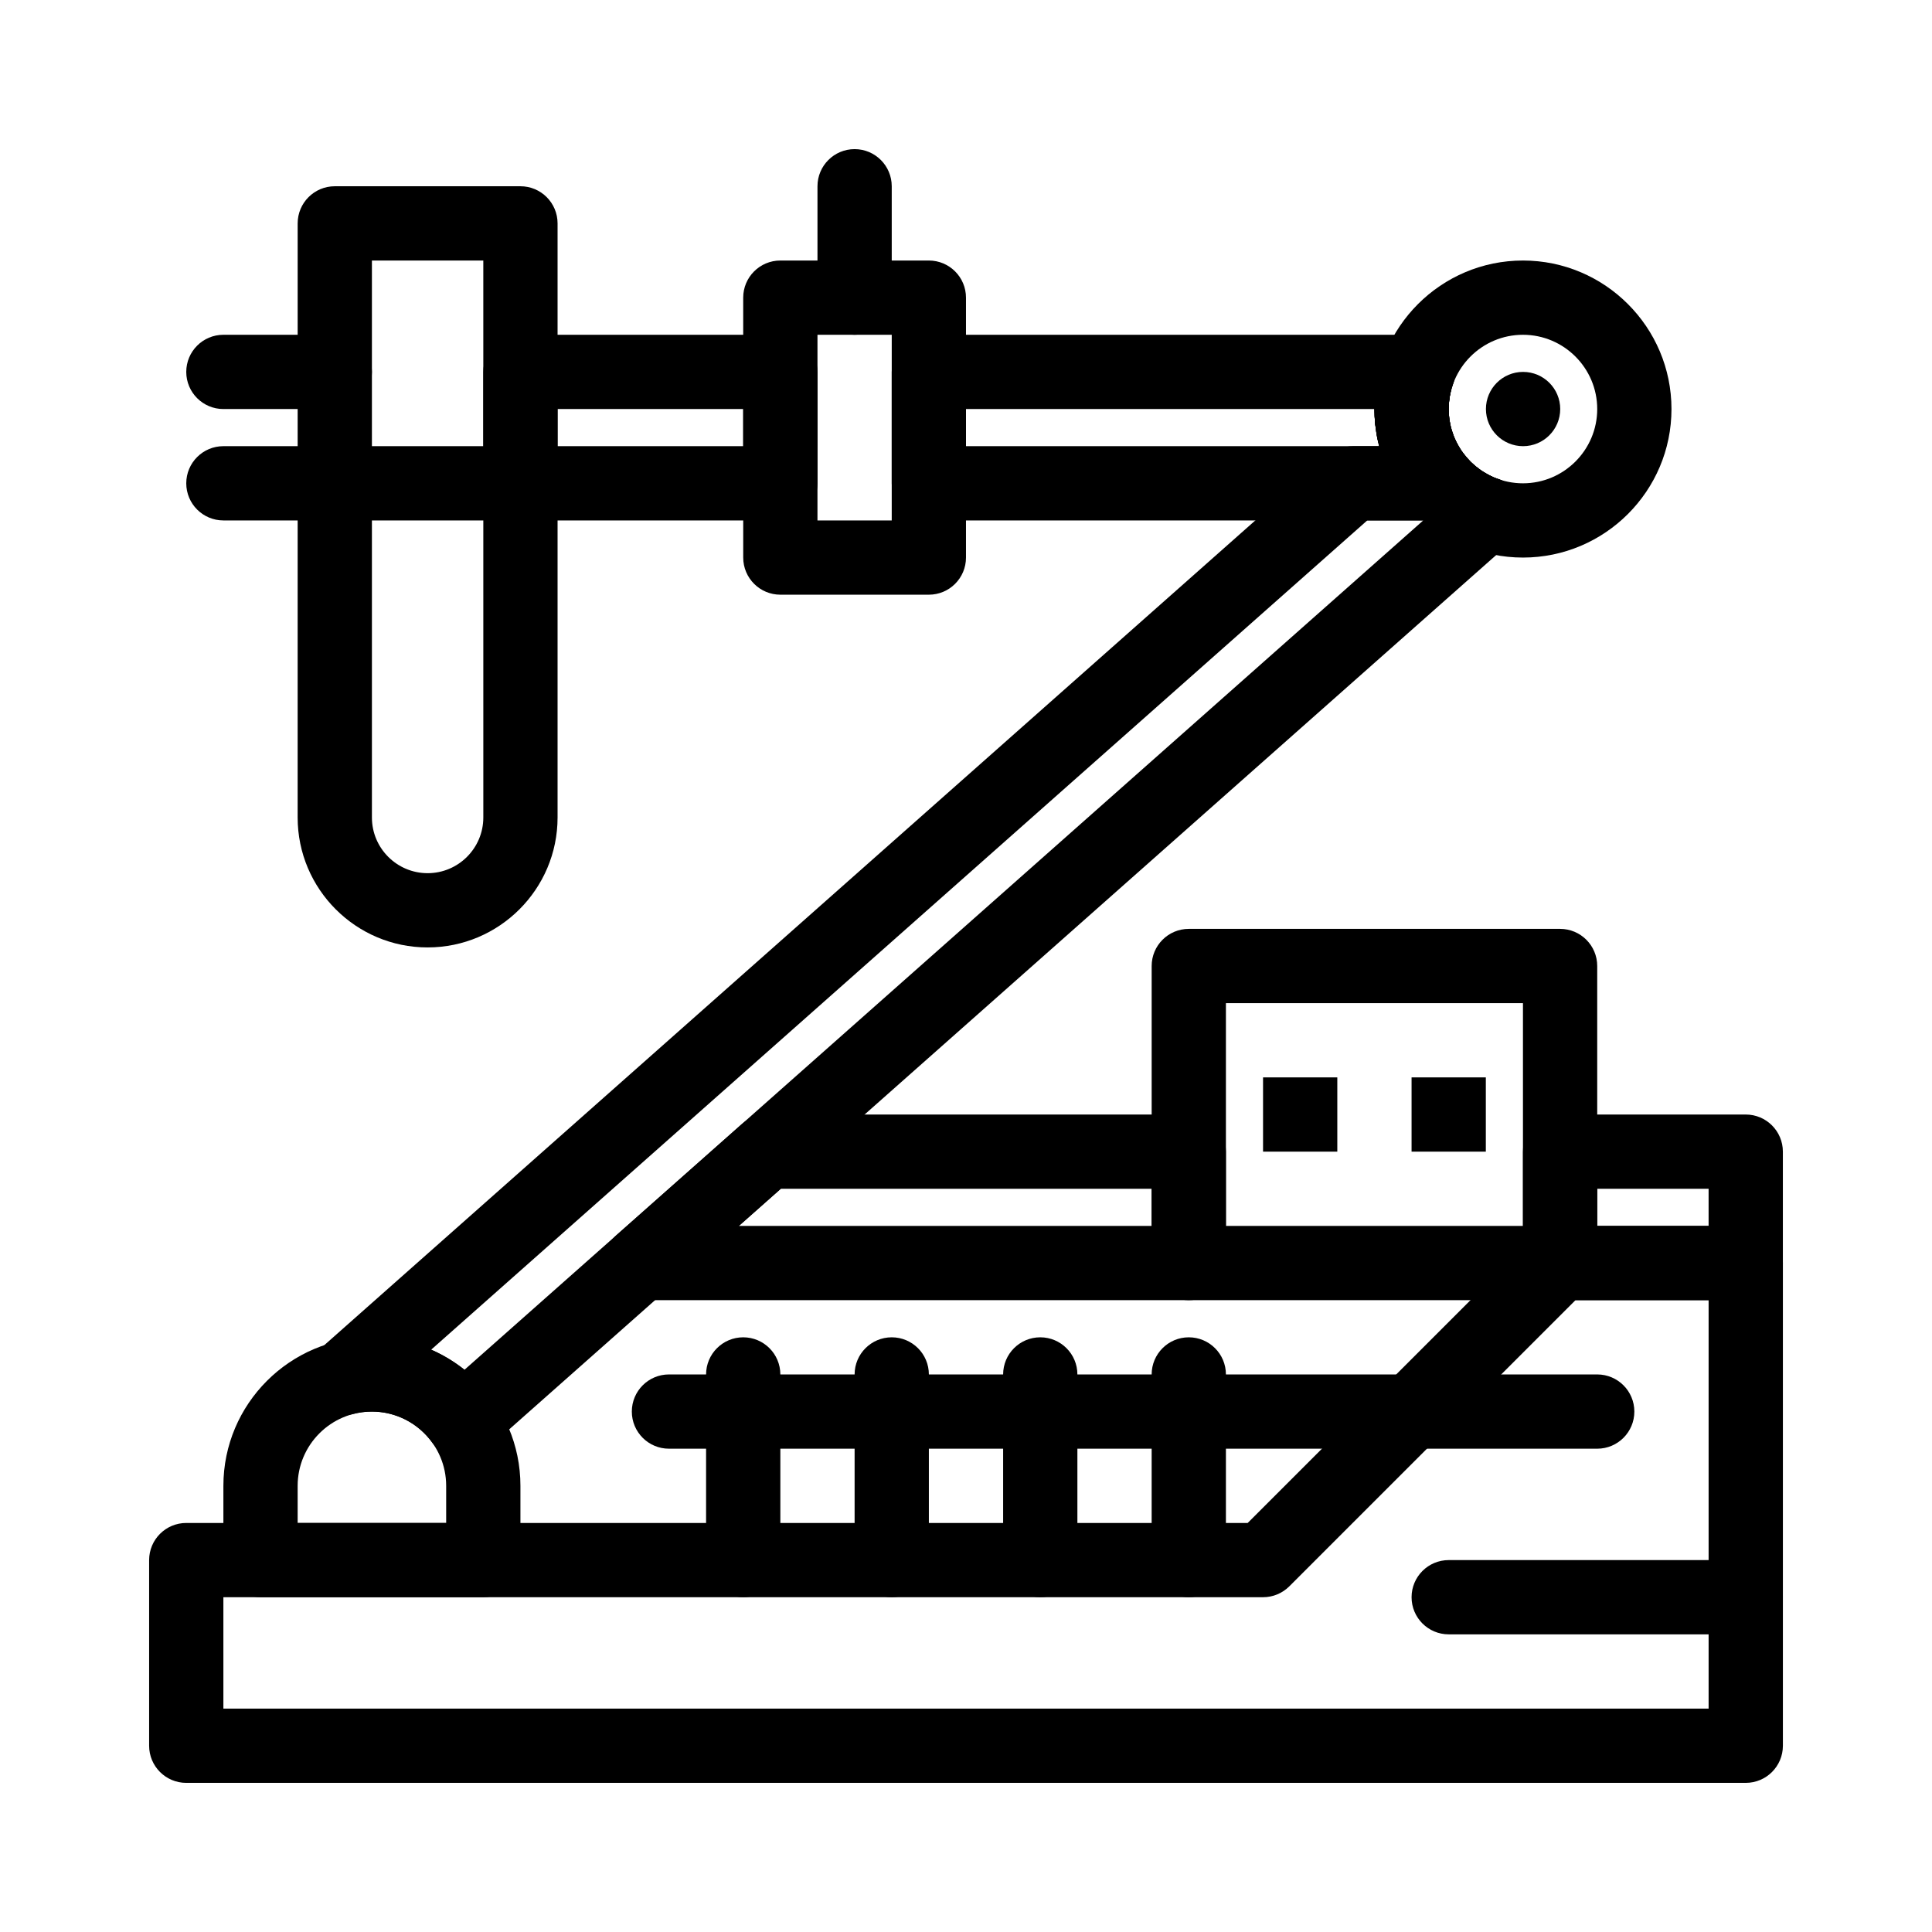 <?xml version="1.0" encoding="UTF-8"?>
<!-- Uploaded to: ICON Repo, www.iconrepo.com, Generator: ICON Repo Mixer Tools -->
<svg fill="#000000" width="800px" height="800px" version="1.1" viewBox="144 144 512 512" xmlns="http://www.w3.org/2000/svg">
 <g>
  <path d="m606.64 616.48h-413.28c-5.434 0-9.84-4.406-9.84-9.84v-49.199c0-5.434 4.406-9.84 9.84-9.84h281.29l75.84-75.84c1.848-1.844 4.348-2.883 6.957-2.883h49.199c5.434 0 9.84 4.406 9.84 9.84v127.92c0 5.434-4.406 9.84-9.84 9.84zm-403.44-19.68h393.6v-108.24h-35.285l-75.84 75.84c-1.844 1.844-4.348 2.879-6.957 2.879h-275.52z"/>
  <path d="m567.28 527.92h-246c-5.434 0-9.84-4.406-9.84-9.84s4.406-9.84 9.84-9.84h246c5.434 0 9.84 4.406 9.84 9.84s-4.406 9.84-9.84 9.84z"/>
  <path d="m459.04 567.28c-5.434 0-9.84-4.406-9.84-9.84v-49.199c0-5.434 4.406-9.84 9.84-9.84 5.434 0 9.84 4.406 9.84 9.84v49.199c0 5.434-4.406 9.84-9.84 9.84z"/>
  <path d="m419.68 567.28c-5.434 0-9.84-4.406-9.84-9.84v-49.199c0-5.434 4.406-9.84 9.84-9.84 5.434 0 9.84 4.406 9.84 9.84v49.199c0 5.434-4.406 9.84-9.84 9.84z"/>
  <path d="m380.32 567.28c-5.434 0-9.84-4.406-9.84-9.84v-49.199c0-5.434 4.406-9.84 9.84-9.84 5.434 0 9.84 4.406 9.84 9.84v49.199c0 5.434-4.406 9.84-9.84 9.84z"/>
  <path d="m340.96 567.28c-5.434 0-9.84-4.406-9.84-9.84v-49.199c0-5.434 4.406-9.84 9.84-9.84 5.434 0 9.84 4.406 9.84 9.84v49.199c0 5.434-4.406 9.84-9.84 9.84z"/>
  <path d="m266.57 530.45c-0.367 0-0.734-0.02-1.105-0.062-2.769-0.312-5.277-1.785-6.898-4.051-3.695-5.168-9.68-8.254-16.012-8.254-1.73 0-3.457 0.227-5.133 0.68-4.41 1.188-9.055-0.816-11.219-4.836-2.164-4.019-1.277-9.004 2.141-12.031l267.75-237.18c1.801-1.594 4.121-2.477 6.523-2.477h22.988c2.797 0 5.465 1.191 7.332 3.277 0.523 0.582 1.098 1.152 1.715 1.691 0.008 0.004 0.102 0.09 0.109 0.094 0.297 0.254 0.59 0.496 0.887 0.723 0.023 0.02 0.047 0.035 0.066 0.051 0.672 0.504 1.316 0.934 1.988 1.328 0.395 0.227 0.738 0.414 1.09 0.59 0.035 0.02 0.07 0.035 0.105 0.055 0.668 0.332 1.441 0.66 2.223 0.93 3.297 1.148 5.738 3.961 6.418 7.387 0.676 3.426-0.512 6.953-3.129 9.27l-271.3 240.33c-1.812 1.613-4.137 2.484-6.531 2.484zm-8.316-28.762c3.156 1.375 6.129 3.164 8.836 5.32l254.09-225.09h-14.84z"/>
  <path d="m518.16 260.32c-0.219 0-0.438-0.008-0.66-0.023-5.203-0.344-9.195-4.672-9.191-9.812 0-0.215 0.008-0.434 0.02-0.656 0.023-0.379 0.055-0.758 0.086-1.133 0.504-5.41 5.297-9.395 10.711-8.883 5.098 0.477 8.926 4.762 8.926 9.781 0 0.309-0.016 0.617-0.043 0.93-0.02 0.199-0.031 0.402-0.047 0.602-0.336 5.207-4.66 9.195-9.801 9.195z"/>
  <path d="m518.3 258.82c-0.375 0-0.754-0.023-1.137-0.066-5.016-0.578-8.715-4.832-8.715-9.762 0-0.375 0.02-0.754 0.066-1.137 0.035-0.316 0.074-0.633 0.121-0.945 0.754-5.375 5.727-9.117 11.094-8.379 5.375 0.742 9.133 5.699 8.402 11.078-0.023 0.164-0.043 0.328-0.062 0.496-0.586 5.012-4.84 8.715-9.77 8.715z"/>
  <path d="m518.08 262.24c-5.434 0-9.84-4.406-9.84-9.84 0-0.629 0.02-1.254 0.047-1.875 0.258-5.43 4.852-9.625 10.293-9.363 5.269 0.25 9.375 4.598 9.375 9.82 0 0.156-0.004 0.316-0.012 0.477-0.012 0.312-0.023 0.625-0.023 0.941 0 5.434-4.406 9.84-9.84 9.84z"/>
  <path d="m518.49 257.4c-0.543 0-1.09-0.043-1.641-0.137-4.809-0.809-8.211-4.973-8.211-9.691 0-0.543 0.047-1.09 0.137-1.645 0.043-0.242 0.086-0.48 0.129-0.719 0.988-5.344 6.117-8.875 11.461-7.891 4.742 0.875 8.059 5.012 8.055 9.668 0 0.594-0.055 1.191-0.164 1.793l-0.074 0.406c-0.809 4.812-4.973 8.215-9.691 8.215z"/>
  <path d="m518.75 256.02c-0.676 0-1.367-0.07-2.055-0.219-4.625-0.984-7.797-5.066-7.797-9.613 0-0.68 0.07-1.367 0.219-2.059 0.031-0.148 0.062-0.293 0.098-0.438 1.219-5.297 6.504-8.633 11.801-7.414 4.559 1.047 7.644 5.082 7.644 9.562 0 0.727-0.082 1.465-0.25 2.207l-0.043 0.176c-0.984 4.625-5.07 7.797-9.617 7.797z"/>
  <path d="m518.2 265.06c-5.012 0-9.297-3.812-9.781-8.902-0.008-0.07-0.016-0.141-0.02-0.211-0.008-0.074-0.012-0.148-0.016-0.223-0.465-5.414 3.547-10.164 8.961-10.629 5.41-0.465 10.184 3.562 10.648 8.977l0.023 0.297c0.023 0.289 0.039 0.578 0.039 0.863 0 5.012-3.812 9.293-8.902 9.781-0.32 0.031-0.637 0.047-0.953 0.047z"/>
  <path d="m518.11 263.68c-5.207 0-9.555-4.086-9.82-9.344-0.031-0.625-0.047-1.25-0.051-1.883v-0.016-0.008-0.027c0-5.434 4.406-9.84 9.84-9.84 5.434 0 9.84 4.406 9.84 9.84 0 0.145 0.004 0.289 0.008 0.434 0.035 0.332 0.051 0.668 0.051 1.004 0 5.414-4.371 9.805-9.777 9.84h-0.09z"/>
  <path d="m532.82 287.79c-1.648 0-3.316-0.414-4.852-1.281l-0.195-0.113c-3.133-1.828-4.879-5.121-4.883-8.504 0-1.688 0.434-3.394 1.344-4.953 2.738-4.695 8.762-6.281 13.461-3.539 3.191 1.809 4.981 5.133 4.981 8.555 0 1.645-0.414 3.316-1.285 4.852-1.809 3.191-5.141 4.984-8.57 4.984z"/>
  <path d="m534.41 288.65c-1.387 0-2.793-0.293-4.129-0.914-3.551-1.637-5.719-5.184-5.719-8.938 0-1.137 0.199-2.297 0.621-3.426 1.895-5.094 7.559-7.688 12.652-5.793 0.391 0.145 0.777 0.316 1.145 0.512 3.348 1.75 5.277 5.172 5.277 8.723 0 1.492-0.34 3.004-1.055 4.426-1.73 3.43-5.195 5.41-8.793 5.41z"/>
  <path d="m537.91 290.11c-5.434 0-9.844-4.406-9.844-9.84 0-5.434 4.402-9.84 9.836-9.84h0.012c5.434 0 9.84 4.406 9.84 9.84-0.004 5.434-4.41 9.84-9.844 9.84z"/>
  <path d="m529.68 285.7c-2.055 0-4.125-0.641-5.894-1.969-0.062-0.047-0.137-0.102-0.203-0.156-2.473-1.934-3.773-4.824-3.773-7.75 0-2.055 0.641-4.129 1.969-5.898 3.262-4.348 9.426-5.231 13.777-1.973 0.062 0.047 0.137 0.102 0.203 0.156 2.473 1.934 3.773 4.824 3.773 7.75 0 2.055-0.641 4.129-1.969 5.898-1.934 2.582-4.891 3.941-7.883 3.941z"/>
  <path d="m528.29 284.58c-2.258 0-4.527-0.781-6.379-2.375l6.426-7.453-6.453 7.426-0.238-0.207c-2.191-1.945-3.312-4.644-3.312-7.359 0-2.32 0.816-4.656 2.477-6.527 3.602-4.066 9.824-4.441 13.891-0.836 2.266 1.953 3.434 4.727 3.434 7.508 0 2.269-0.781 4.547-2.375 6.394-1.953 2.262-4.703 3.43-7.469 3.43z"/>
  <path d="m518.83 255.69c-0.719 0-1.453-0.078-2.184-0.246-5.301-1.203-8.621-6.469-7.422-11.77 0.336-1.484 0.758-2.953 1.258-4.371 0.004-0.008 0.008-0.016 0.008-0.023 1.812-5.125 7.434-7.809 12.555-6 4.039 1.43 6.566 5.227 6.566 9.277 0 1.086-0.184 2.191-0.566 3.277-0.004 0.004-0.004 0.012-0.008 0.016-0.242 0.688-0.449 1.414-0.621 2.16v0.004c0 0.004-0.004 0.008-0.004 0.008-1.035 4.574-5.09 7.668-9.582 7.668z"/>
  <path d="m518.38 258.12c-0.461 0-0.926-0.031-1.395-0.098-5.371-0.762-9.113-5.731-8.363-11.105 0.043-0.312 0.09-0.625 0.141-0.934 0.004-0.008 0.004-0.016 0.004-0.023 0.883-5.363 5.957-8.988 11.309-8.105 4.82 0.797 8.238 4.969 8.238 9.699 0 0.531-0.043 1.07-0.133 1.613-0.027 0.172-0.055 0.344-0.078 0.52-0.699 4.898-4.906 8.434-9.723 8.434z"/>
  <path d="m518.22 259.45c-0.309 0-0.625-0.016-0.941-0.043-5.098-0.484-8.914-4.769-8.914-9.789 0-0.309 0.016-0.621 0.047-0.938 0.027-0.289 0.059-0.574 0.094-0.859 0.637-5.394 5.535-9.254 10.926-8.621 5.008 0.59 8.691 4.844 8.691 9.762 0 0.383-0.023 0.77-0.066 1.16l-0.047 0.414c-0.484 5.098-4.769 8.914-9.789 8.914z"/>
  <path d="m518.18 264.75c-5.055 0-9.352-3.871-9.793-9-0.043-0.48-0.078-0.965-0.102-1.449-0.008-0.16-0.012-0.316-0.012-0.473-0.004-5.219 4.102-9.574 9.367-9.824 5.445-0.27 10.039 3.93 10.301 9.359 0.012 0.238 0.031 0.473 0.055 0.707 0.023 0.285 0.039 0.57 0.039 0.852 0 5.055-3.871 9.355-9 9.797-0.285 0.02-0.57 0.031-0.855 0.031z"/>
  <path d="m518.59 256.84c-0.594 0-1.191-0.055-1.797-0.164-4.742-0.875-8.059-5.012-8.059-9.664 0-0.594 0.055-1.191 0.164-1.793 0.008-0.039 0.016-0.078 0.023-0.121 0.062-0.324 0.125-0.652 0.191-0.973 1.141-5.312 6.375-8.695 11.688-7.551 5.312 1.141 8.695 6.375 7.555 11.688-0.039 0.176-0.07 0.352-0.102 0.527-0.875 4.734-5.012 8.051-9.664 8.051z"/>
  <path d="m518.12 260.85c-0.152 0-0.301-0.004-0.453-0.012-5.277-0.238-9.395-4.606-9.395-9.84 0-0.148 0.004-0.301 0.012-0.449 0.008-0.191 0.02-0.383 0.035-0.578l0.008-0.102c0.34-5.422 4.996-9.539 10.434-9.207 5.215 0.328 9.227 4.656 9.227 9.809 0 0.207-0.008 0.414-0.02 0.625l-0.023 0.367c-0.246 5.281-4.598 9.387-9.824 9.387z"/>
  <path d="m518.59 267.76c-4.633 0-8.762-3.289-9.656-8.008-0.227-1.203-0.402-2.414-0.512-3.602-0.512-5.406 3.449-10.207 8.855-10.723 5.414-0.527 10.211 3.441 10.734 8.844 0.043 0.43 0.098 0.863 0.168 1.289 0.184 0.754 0.285 1.543 0.285 2.359 0 5.273-4.152 9.582-9.367 9.828-0.172 0.008-0.34 0.012-0.508 0.012z"/>
  <path d="m537.88 290.12c-1.074 0-2.164-0.176-3.238-0.551h-0.004c-0.004 0-0.008-0.004-0.012-0.004-1.57-0.547-3.121-1.203-4.609-1.945-0.004 0-0.004 0-0.004-0.004-4.859-2.43-6.832-8.34-4.402-13.199 2.43-4.859 8.34-6.832 13.199-4.402 0.648 0.324 1.316 0.613 1.992 0.859 4.016 1.238 6.934 4.981 6.934 9.402 0 5.137-3.938 9.355-8.957 9.801-0.297 0.027-0.598 0.043-0.898 0.043z"/>
  <path d="m534.4 288.65c-1.48 0-2.981-0.336-4.394-1.043-0.004 0-0.004-0.004-0.008-0.004h-0.004c-0.676-0.34-1.363-0.711-2.047-1.105-0.02-0.012-0.043-0.023-0.062-0.035-4.703-2.727-6.305-8.746-3.578-13.449 2.723-4.703 8.746-6.305 13.449-3.578 0.348 0.203 0.699 0.395 1.059 0.574 4.859 2.434 6.824 8.344 4.394 13.203-1.727 3.445-5.199 5.438-8.809 5.438z"/>
  <path d="m532.73 287.74c-1.684 0-3.391-0.434-4.953-1.344 0 0-0.004 0-0.004-0.004-0.004 0-0.004-0.004-0.008-0.004-0.68-0.398-1.359-0.82-2.012-1.258 0 0-0.004 0-0.004-0.004-0.031-0.02-0.062-0.043-0.094-0.062-0.641-0.43-1.273-0.883-1.887-1.352-0.016-0.012-0.031-0.023-0.047-0.035 0 0-0.004 0-0.004-0.004-4.316-3.301-5.141-9.473-1.844-13.793 3.301-4.316 9.473-5.144 13.793-1.844 0.312 0.238 0.637 0.473 0.965 0.691 0.008 0.004 0.012 0.008 0.016 0.012 0.344 0.23 0.695 0.449 1.055 0.66 4.691 2.742 6.273 8.766 3.531 13.461-1.828 3.133-5.121 4.879-8.504 4.879z"/>
  <path d="m529.64 285.67c-2.09 0-4.195-0.664-5.981-2.031-0.004 0-0.004-0.004-0.004-0.004-0.004 0-0.004-0.004-0.004-0.004-0.309-0.238-0.617-0.48-0.922-0.73-0.012-0.008-0.02-0.02-0.031-0.027-0.273-0.223-0.543-0.449-0.809-0.68-4.109-3.555-4.562-9.766-1.008-13.879 3.551-4.109 9.762-4.566 13.879-1.012l0.004 0.004c0.137 0.117 0.277 0.234 0.418 0.348 0.004 0.004 0.008 0.008 0.012 0.008 0.148 0.121 0.297 0.238 0.449 0.355 4.309 3.309 5.121 9.484 1.816 13.793-1.941 2.531-4.863 3.859-7.82 3.859z"/>
  <path d="m528.16 284.45c-2.301 0-4.609-0.801-6.477-2.434l-0.004-0.004c-0.008-0.008-0.016-0.012-0.023-0.02-1.203-1.055-2.344-2.18-3.391-3.352-1.684-1.879-2.508-4.223-2.508-6.559 0-2.699 1.105-5.391 3.277-7.332 4.047-3.625 10.27-3.281 13.895 0.766 0.008 0.008 0.016 0.02 0.023 0.027 0.516 0.574 1.086 1.133 1.691 1.664 4.086 3.578 4.5 9.797 0.922 13.883-1.941 2.223-4.668 3.359-7.406 3.359z"/>
  <path d="m521.17 275.37c-3.613 0-7.094-2-8.816-5.453-0.77-1.547-1.449-3.176-2.012-4.836 0-0.004 0-0.004-0.004-0.008-0.004-0.004-0.004-0.012-0.004-0.012-0.355-1.047-0.523-2.113-0.527-3.164 0-4.102 2.578-7.93 6.68-9.32 5.144-1.746 10.734 1.008 12.48 6.152 0 0.004 0.004 0.008 0.004 0.012 0.016 0.043 0.031 0.09 0.047 0.133 0.219 0.621 0.465 1.234 0.742 1.828 0.805 1.426 1.262 3.074 1.262 4.828 0 5.113-3.898 9.312-8.883 9.793-0.324 0.027-0.648 0.047-0.969 0.047z"/>
  <path d="m522.08 277.06c-3.391 0-6.688-1.75-8.516-4.891-0.422-0.727-0.82-1.465-1.188-2.191-0.707-1.41-1.039-2.914-1.039-4.391 0-3.609 1.996-7.086 5.445-8.809 4.859-2.43 10.77-0.457 13.199 4.406 0.184 0.371 0.383 0.734 0.59 1.09 0.906 1.559 1.336 3.262 1.336 4.941 0 3.391-1.754 6.684-4.894 8.512-1.551 0.902-3.254 1.332-4.934 1.332z"/>
  <path d="m524.28 280.32c-2.934 0-5.84-1.309-7.781-3.805-0.504-0.648-0.992-1.324-1.457-2-0.012-0.016-0.02-0.027-0.027-0.043-0.473-0.699-0.93-1.418-1.355-2.141l-0.008-0.008c-2.75-4.688-1.184-10.715 3.504-13.465 4.684-2.754 10.711-1.188 13.469 3.496 0.215 0.363 0.441 0.719 0.676 1.07 0.156 0.227 0.312 0.449 0.477 0.672 1.469 1.719 2.356 3.949 2.356 6.387 0 5.336-4.246 9.68-9.543 9.836h-0.309z"/>
  <path d="m519.62 271.64c-4.109 0-7.941-2.594-9.324-6.703-0.57-1.699-1.027-3.445-1.359-5.199-1.008-5.34 2.504-10.488 7.844-11.492 5.352-1.008 10.488 2.504 11.492 7.844 0.004 0.02 0.008 0.039 0.012 0.059 0.129 0.672 0.297 1.352 0.504 2.019 0.445 1.125 0.691 2.348 0.691 3.633 0 5.152-3.961 9.379-9.004 9.805-0.285 0.023-0.57 0.035-0.855 0.035z"/>
  <path d="m525.61 281.92c-2.699 0-5.387-1.105-7.328-3.269-0.523-0.586-1.043-1.203-1.586-1.895-1.426-1.805-2.113-3.953-2.113-6.086-0.004-2.91 1.281-5.793 3.746-7.734 4.266-3.367 10.453-2.637 13.82 1.629 0.254 0.324 0.516 0.641 0.789 0.945 1.684 1.879 2.512 4.223 2.516 6.559 0.004 2.699-1.102 5.391-3.269 7.336-1.887 1.688-4.234 2.516-6.574 2.516z"/>
  <path d="m547.6 291.76c-21.703 0-39.359-17.656-39.359-39.359 0-21.703 17.656-39.359 39.359-39.359s39.359 17.656 39.359 39.359c0.004 21.703-17.656 39.359-39.359 39.359zm0-59.039c-10.852 0-19.68 8.828-19.68 19.68 0 10.852 8.828 19.68 19.68 19.68 10.852 0 19.68-8.828 19.68-19.68 0-10.852-8.828-19.68-19.68-19.68z"/>
  <path d="m547.63 262.24c-5.434 0-9.844-4.406-9.844-9.84 0-5.434 4.402-9.84 9.836-9.84h0.012c5.434 0 9.84 4.406 9.84 9.84-0.004 5.434-4.41 9.84-9.844 9.84z"/>
  <path d="m272.08 567.28h-59.039c-5.434 0-9.84-4.406-9.84-9.84v-19.68c0-21.703 17.656-39.359 39.359-39.359s39.359 17.656 39.359 39.359v19.68c0 5.434-4.406 9.84-9.84 9.84zm-49.199-19.68h39.359v-9.84c0-10.852-8.828-19.68-19.68-19.68-10.852 0-19.68 8.828-19.68 19.68z"/>
  <path d="m350.8 281.92h-68.879c-5.434 0-9.84-4.406-9.84-9.84v-29.52c0-5.434 4.406-9.84 9.84-9.84h68.879c5.434 0 9.84 4.406 9.84 9.84v29.52c0 5.434-4.406 9.84-9.84 9.84zm-59.039-19.68h49.199v-9.84h-49.199z"/>
  <path d="m525.6 281.92h-135.44c-5.434 0-9.84-4.406-9.84-9.84v-29.52c0-5.434 4.406-9.84 9.84-9.84h129.61c3.195 0 6.188 1.551 8.035 4.156 1.844 2.609 2.309 5.949 1.246 8.961-0.246 0.703-0.461 1.438-0.629 2.184l-0.051 0.207c-0.043 0.199-0.074 0.375-0.109 0.555l-0.074 0.406c-0.023 0.133-0.047 0.293-0.066 0.453-0.023 0.16-0.043 0.312-0.059 0.465l-0.051 0.441c-0.02 0.188-0.031 0.387-0.043 0.59l-0.023 0.336c-0.012 0.297-0.023 0.609-0.023 0.926 0 0.316 0.008 0.629 0.023 0.945 0.012 0.262 0.035 0.496 0.055 0.73l0.02 0.273c0.055 0.566 0.141 1.148 0.25 1.734 0.164 0.875 0.391 1.742 0.676 2.582 0.008 0.023 0.016 0.047 0.023 0.07l0.016 0.047c0.266 0.773 0.594 1.57 0.969 2.324 0.012 0.027 0.023 0.051 0.039 0.074 0.184 0.371 0.383 0.734 0.59 1.09 0.012 0.023 0.035 0.062 0.059 0.098 0.422 0.719 0.898 1.414 1.41 2.078 0 0.004 0.086 0.105 0.086 0.109 0.262 0.332 0.523 0.648 0.797 0.953 2.594 2.891 3.242 7.035 1.66 10.578-1.586 3.551-5.106 5.832-8.988 5.832zm-125.6-19.68h109.49c-0.215-0.828-0.398-1.664-0.559-2.5-0.227-1.191-0.398-2.402-0.512-3.59-0.016-0.137-0.023-0.281-0.035-0.426-0.039-0.449-0.074-0.93-0.098-1.414-0.035-0.617-0.051-1.262-0.051-1.91h-108.24z"/>
  <path d="m390.16 301.6h-39.359c-5.434 0-9.84-4.406-9.84-9.84l-0.004-68.879c0-5.434 4.406-9.84 9.84-9.84h39.359c5.434 0 9.84 4.406 9.84 9.84v68.879c0.004 5.434-4.402 9.84-9.836 9.84zm-29.523-19.68h19.68l0.004-49.199h-19.68z"/>
  <path d="m257.32 395.08c-18.992 0-34.441-15.449-34.441-34.441l0.004-157.44c0-5.434 4.406-9.84 9.84-9.84h49.199c5.434 0 9.84 4.406 9.84 9.84v157.44c0 18.988-15.449 34.438-34.441 34.438zm-14.758-182.04v147.6c0 8.141 6.621 14.762 14.762 14.762 8.141 0 14.762-6.621 14.762-14.762l-0.004-147.6z"/>
  <path d="m281.92 281.92h-78.719c-5.434 0-9.84-4.406-9.84-9.84s4.406-9.84 9.84-9.84h78.719c5.434 0 9.84 4.406 9.84 9.84s-4.406 9.84-9.84 9.84z"/>
  <path d="m232.72 252.4h-29.52c-5.434 0-9.84-4.406-9.84-9.84s4.406-9.84 9.84-9.84h29.52c5.434 0 9.84 4.406 9.84 9.84s-4.406 9.84-9.84 9.84z"/>
  <path d="m459.04 488.56h-145.18c-4.09 0-7.75-2.527-9.203-6.352-1.449-3.824-0.383-8.145 2.676-10.855l33.324-29.52c1.801-1.594 4.121-2.477 6.523-2.477l111.86 0.004c5.434 0 9.84 4.406 9.84 9.84v29.52c0 5.434-4.406 9.84-9.84 9.84zm-119.23-19.68h109.39v-9.84h-98.281z"/>
  <path d="m606.64 488.56h-49.199c-5.434 0-9.84-4.406-9.84-9.84v-29.52c0-5.434 4.406-9.84 9.84-9.84h49.199c5.434 0 9.84 4.406 9.84 9.84v29.52c0 5.434-4.406 9.84-9.84 9.84zm-39.363-19.68h29.52v-9.84h-29.52z"/>
  <path d="m557.44 488.56h-98.398c-5.434 0-9.84-4.406-9.84-9.84v-78.719c0-5.434 4.406-9.84 9.84-9.84h98.398c5.434 0 9.84 4.406 9.84 9.84v78.719c0 5.434-4.406 9.84-9.84 9.84zm-88.559-19.68h78.719v-59.039h-78.719z"/>
  <path d="m478.72 429.52h19.68v19.68h-19.68z"/>
  <path d="m518.08 429.52h19.68v19.68h-19.68z"/>
  <path d="m606.64 577.12h-78.719c-5.434 0-9.84-4.406-9.84-9.84s4.406-9.84 9.84-9.84h78.719c5.434 0 9.84 4.406 9.84 9.84s-4.406 9.84-9.84 9.84z"/>
  <path d="m370.48 232.72c-5.434 0-9.84-4.406-9.84-9.84v-29.52c0-5.434 4.406-9.84 9.84-9.84 5.434 0 9.84 4.406 9.84 9.84v29.52c0.004 5.434-4.406 9.84-9.84 9.84z"/>
 </g>
</svg>